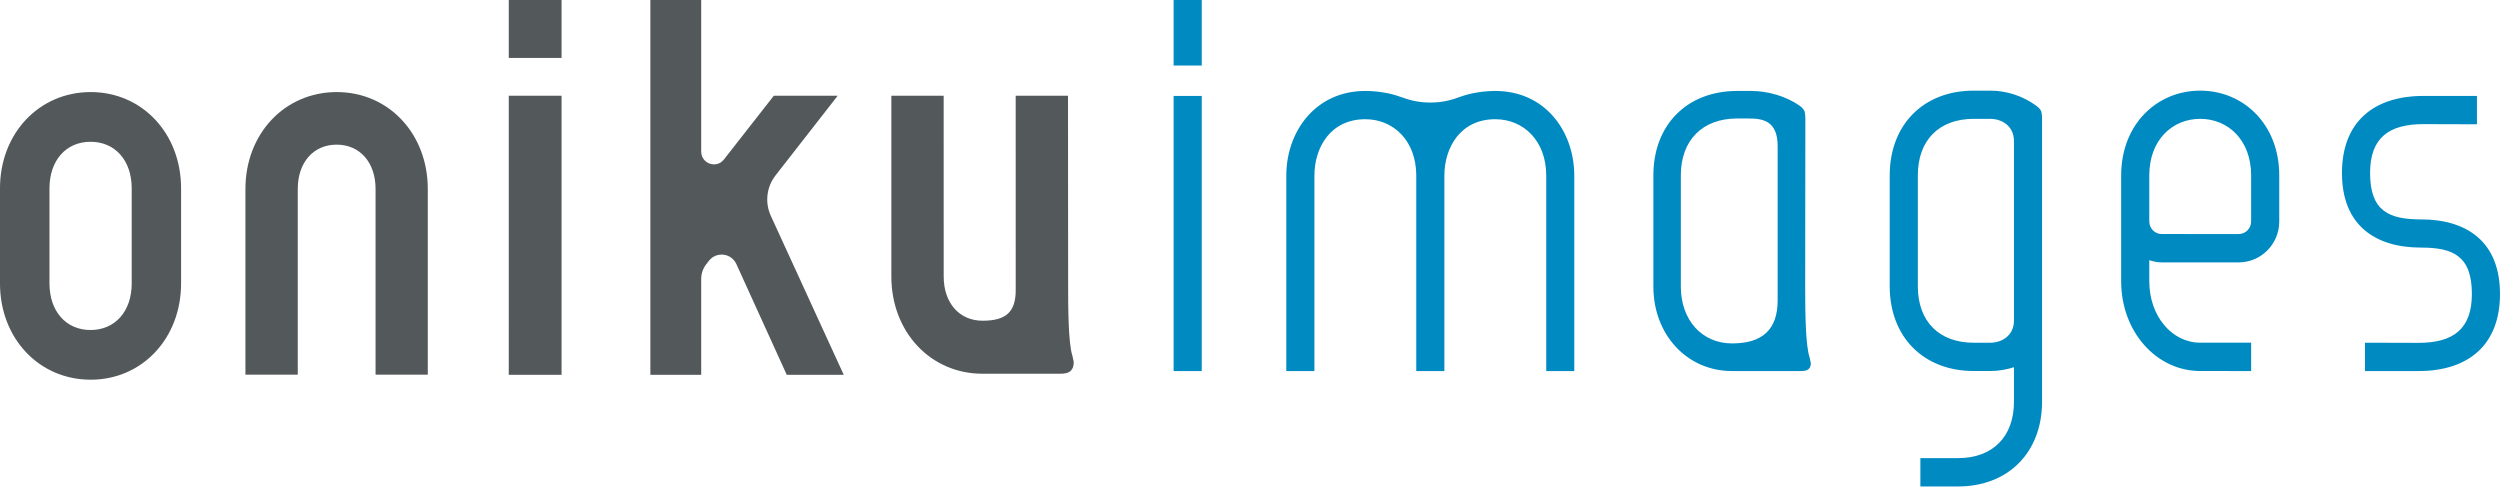 <svg 
 xmlns="http://www.w3.org/2000/svg"
 xmlns:xlink="http://www.w3.org/1999/xlink"
 width="262px" height="51px" viewbox="0 0 262 51">
<path fill-rule="evenodd"  fill="rgb(83, 88, 90)"
 d="M112.526,37.939 C112.533,38.331 112.441,38.598 112.259,38.811 C111.986,39.125 111.521,39.167 111.102,39.167 L102.959,39.167 C97.517,39.167 93.413,34.785 93.413,28.974 L93.413,10.036 L98.896,10.036 L98.899,28.974 C98.899,31.749 100.536,33.612 102.974,33.612 C105.441,33.612 106.447,32.683 106.447,30.405 L106.445,10.036 L111.927,10.036 L111.941,30.158 C111.941,31.756 111.941,36.001 112.391,37.285 L112.390,37.285 C112.406,37.340 112.433,37.471 112.526,37.939 ZM88.423,39.277 L82.451,39.277 L77.173,27.679 C76.643,26.515 75.079,26.327 74.294,27.334 L74.014,27.693 C73.672,28.132 73.486,28.673 73.486,29.231 L73.486,39.277 L68.158,39.277 L68.158,-0.015 L73.486,-0.015 L73.486,15.879 C73.486,17.156 75.085,17.715 75.869,16.712 L81.094,10.036 L87.788,10.036 L81.272,18.389 C80.333,19.593 80.143,21.226 80.781,22.617 L88.423,39.277 ZM53.319,10.036 L58.852,10.036 L58.852,39.277 L53.318,39.277 L53.319,10.036 ZM53.319,-0.015 L58.852,-0.015 L58.852,6.069 L53.319,6.069 L53.319,-0.015 ZM39.359,19.801 C39.359,17.025 37.719,15.159 35.279,15.159 C32.843,15.159 31.206,17.025 31.206,19.801 L31.206,39.264 L25.721,39.264 L25.721,19.801 C25.721,14.014 29.835,9.649 35.291,9.649 C40.730,9.649 44.832,14.014 44.832,19.801 L44.832,39.264 L39.359,39.264 L39.359,19.801 ZM9.503,39.793 C4.085,39.793 -0.001,35.455 -0.001,29.702 L-0.001,19.741 C-0.001,13.988 4.085,9.649 9.503,9.649 C14.904,9.649 18.978,13.988 18.978,19.741 L18.978,29.702 C18.978,35.455 14.904,39.793 9.503,39.793 ZM13.803,19.741 C13.803,16.820 12.070,14.858 9.491,14.858 C6.915,14.858 5.185,16.820 5.185,19.741 L5.185,29.702 C5.185,32.622 6.915,34.585 9.491,34.585 C12.070,34.585 13.803,32.622 13.803,29.702 L13.803,19.741 Z"/>
<path fill-rule="evenodd"  fill="rgb(0, 138, 194)"
 d="M188.607,11.081 C187.211,10.104 185.321,9.532 183.515,9.532 L182.048,9.532 C176.800,9.532 173.274,13.084 173.274,18.373 L173.274,30.042 C173.274,35.084 176.813,38.886 181.508,38.886 L188.732,38.885 C189.220,38.885 189.460,38.783 189.595,38.623 C189.714,38.484 189.776,38.303 189.776,38.083 C189.776,38.083 189.655,37.486 189.655,37.484 C189.236,36.294 189.183,33.005 189.183,30.228 L189.201,12.715 C189.201,12.345 189.204,11.781 189.061,11.550 C188.917,11.317 188.761,11.203 188.607,11.081 M176.152,30.042 L176.152,18.373 C176.152,14.700 178.413,12.418 182.048,12.418 L183.253,12.418 C184.727,12.418 186.297,12.644 186.297,15.315 L186.297,31.472 C186.297,34.513 184.733,35.990 181.525,35.990 C178.364,35.990 176.152,33.544 176.152,30.042 M261.999,30.811 C261.999,36.117 258.721,38.886 253.460,38.886 L247.853,38.886 L247.853,35.915 L253.460,35.931 C257.098,35.931 259.053,34.486 259.053,30.811 C259.053,26.803 257.062,25.947 253.721,25.947 C248.916,25.947 245.438,23.606 245.438,18.129 C245.438,12.822 248.718,10.054 253.980,10.054 L259.585,10.054 L259.585,13.025 L253.980,13.008 C250.342,13.008 248.384,14.454 248.384,18.129 C248.384,22.137 250.378,22.993 253.721,22.993 C258.527,22.993 261.999,25.334 261.999,30.811 M156.709,9.532 C161.967,9.532 164.985,13.803 164.985,18.409 L164.985,38.886 L162.046,38.886 L162.046,18.409 C162.046,14.738 159.652,12.494 156.704,12.494 C153.071,12.494 151.371,15.438 151.371,18.409 L151.371,38.886 L151.365,38.886 L148.425,38.886 L148.425,18.409 C148.425,14.738 146.030,12.494 143.083,12.494 C139.452,12.494 137.750,15.438 137.750,18.409 L137.750,38.886 L134.804,38.886 L134.804,18.409 C134.804,13.803 137.836,9.532 143.094,9.532 C144.346,9.532 145.715,9.759 146.742,10.141 L146.749,10.142 C146.749,10.142 146.903,10.190 146.896,10.188 C147.912,10.573 148.839,10.746 149.894,10.746 C150.954,10.746 151.878,10.575 152.893,10.190 C152.893,10.190 153.046,10.145 153.053,10.140 C154.087,9.758 155.453,9.532 156.709,9.532 M213.868,11.561 C213.725,11.329 213.567,11.216 213.415,11.092 C212.005,10.063 210.322,9.499 208.575,9.499 L206.843,9.499 C201.581,9.499 198.043,13.069 198.043,18.374 L198.043,30.002 C198.043,35.309 201.581,38.882 206.843,38.882 L208.575,38.882 C209.433,38.882 210.266,38.738 211.064,38.484 L211.064,42.097 C211.064,45.768 208.842,48.010 205.207,48.010 L201.255,48.010 L201.255,50.980 L205.207,50.980 C210.467,50.980 214.008,47.407 214.008,42.097 L214.008,12.726 C214.008,12.357 214.012,11.793 213.868,11.561 M211.064,33.587 C211.064,35.188 209.775,35.918 208.575,35.918 L206.843,35.918 C203.205,35.918 200.989,33.676 200.989,30.002 L200.989,18.374 C200.989,14.700 203.205,12.455 206.843,12.455 L208.575,12.455 C209.775,12.455 211.064,13.185 211.064,14.789 L211.064,33.587 ZM225.245,29.482 C225.245,33.153 227.637,35.913 230.580,35.913 L235.919,35.913 L235.919,38.886 L230.580,38.882 C226.011,38.882 222.299,34.789 222.299,29.482 L222.299,18.374 C222.299,13.069 226.011,9.499 230.580,9.499 C235.148,9.499 238.865,13.069 238.865,18.374 L238.865,23.212 C238.865,25.581 236.962,27.499 234.614,27.499 L226.548,27.497 C226.091,27.497 225.657,27.403 225.245,27.268 L225.245,29.482 ZM225.246,23.208 C225.246,23.935 225.829,24.526 226.548,24.526 L234.614,24.528 C235.335,24.528 235.919,23.939 235.919,23.213 L235.919,18.374 C235.919,14.700 233.523,12.455 230.580,12.455 C227.637,12.455 225.245,14.700 225.245,18.374 L225.245,23.208 L225.246,23.208 ZM122.995,6.866 L125.942,6.866 L125.942,-0.007 L122.995,-0.007 L122.995,6.866 ZM122.995,38.886 L125.942,38.886 L125.942,10.052 L122.995,10.052 L122.995,38.886 Z"/>
</svg>